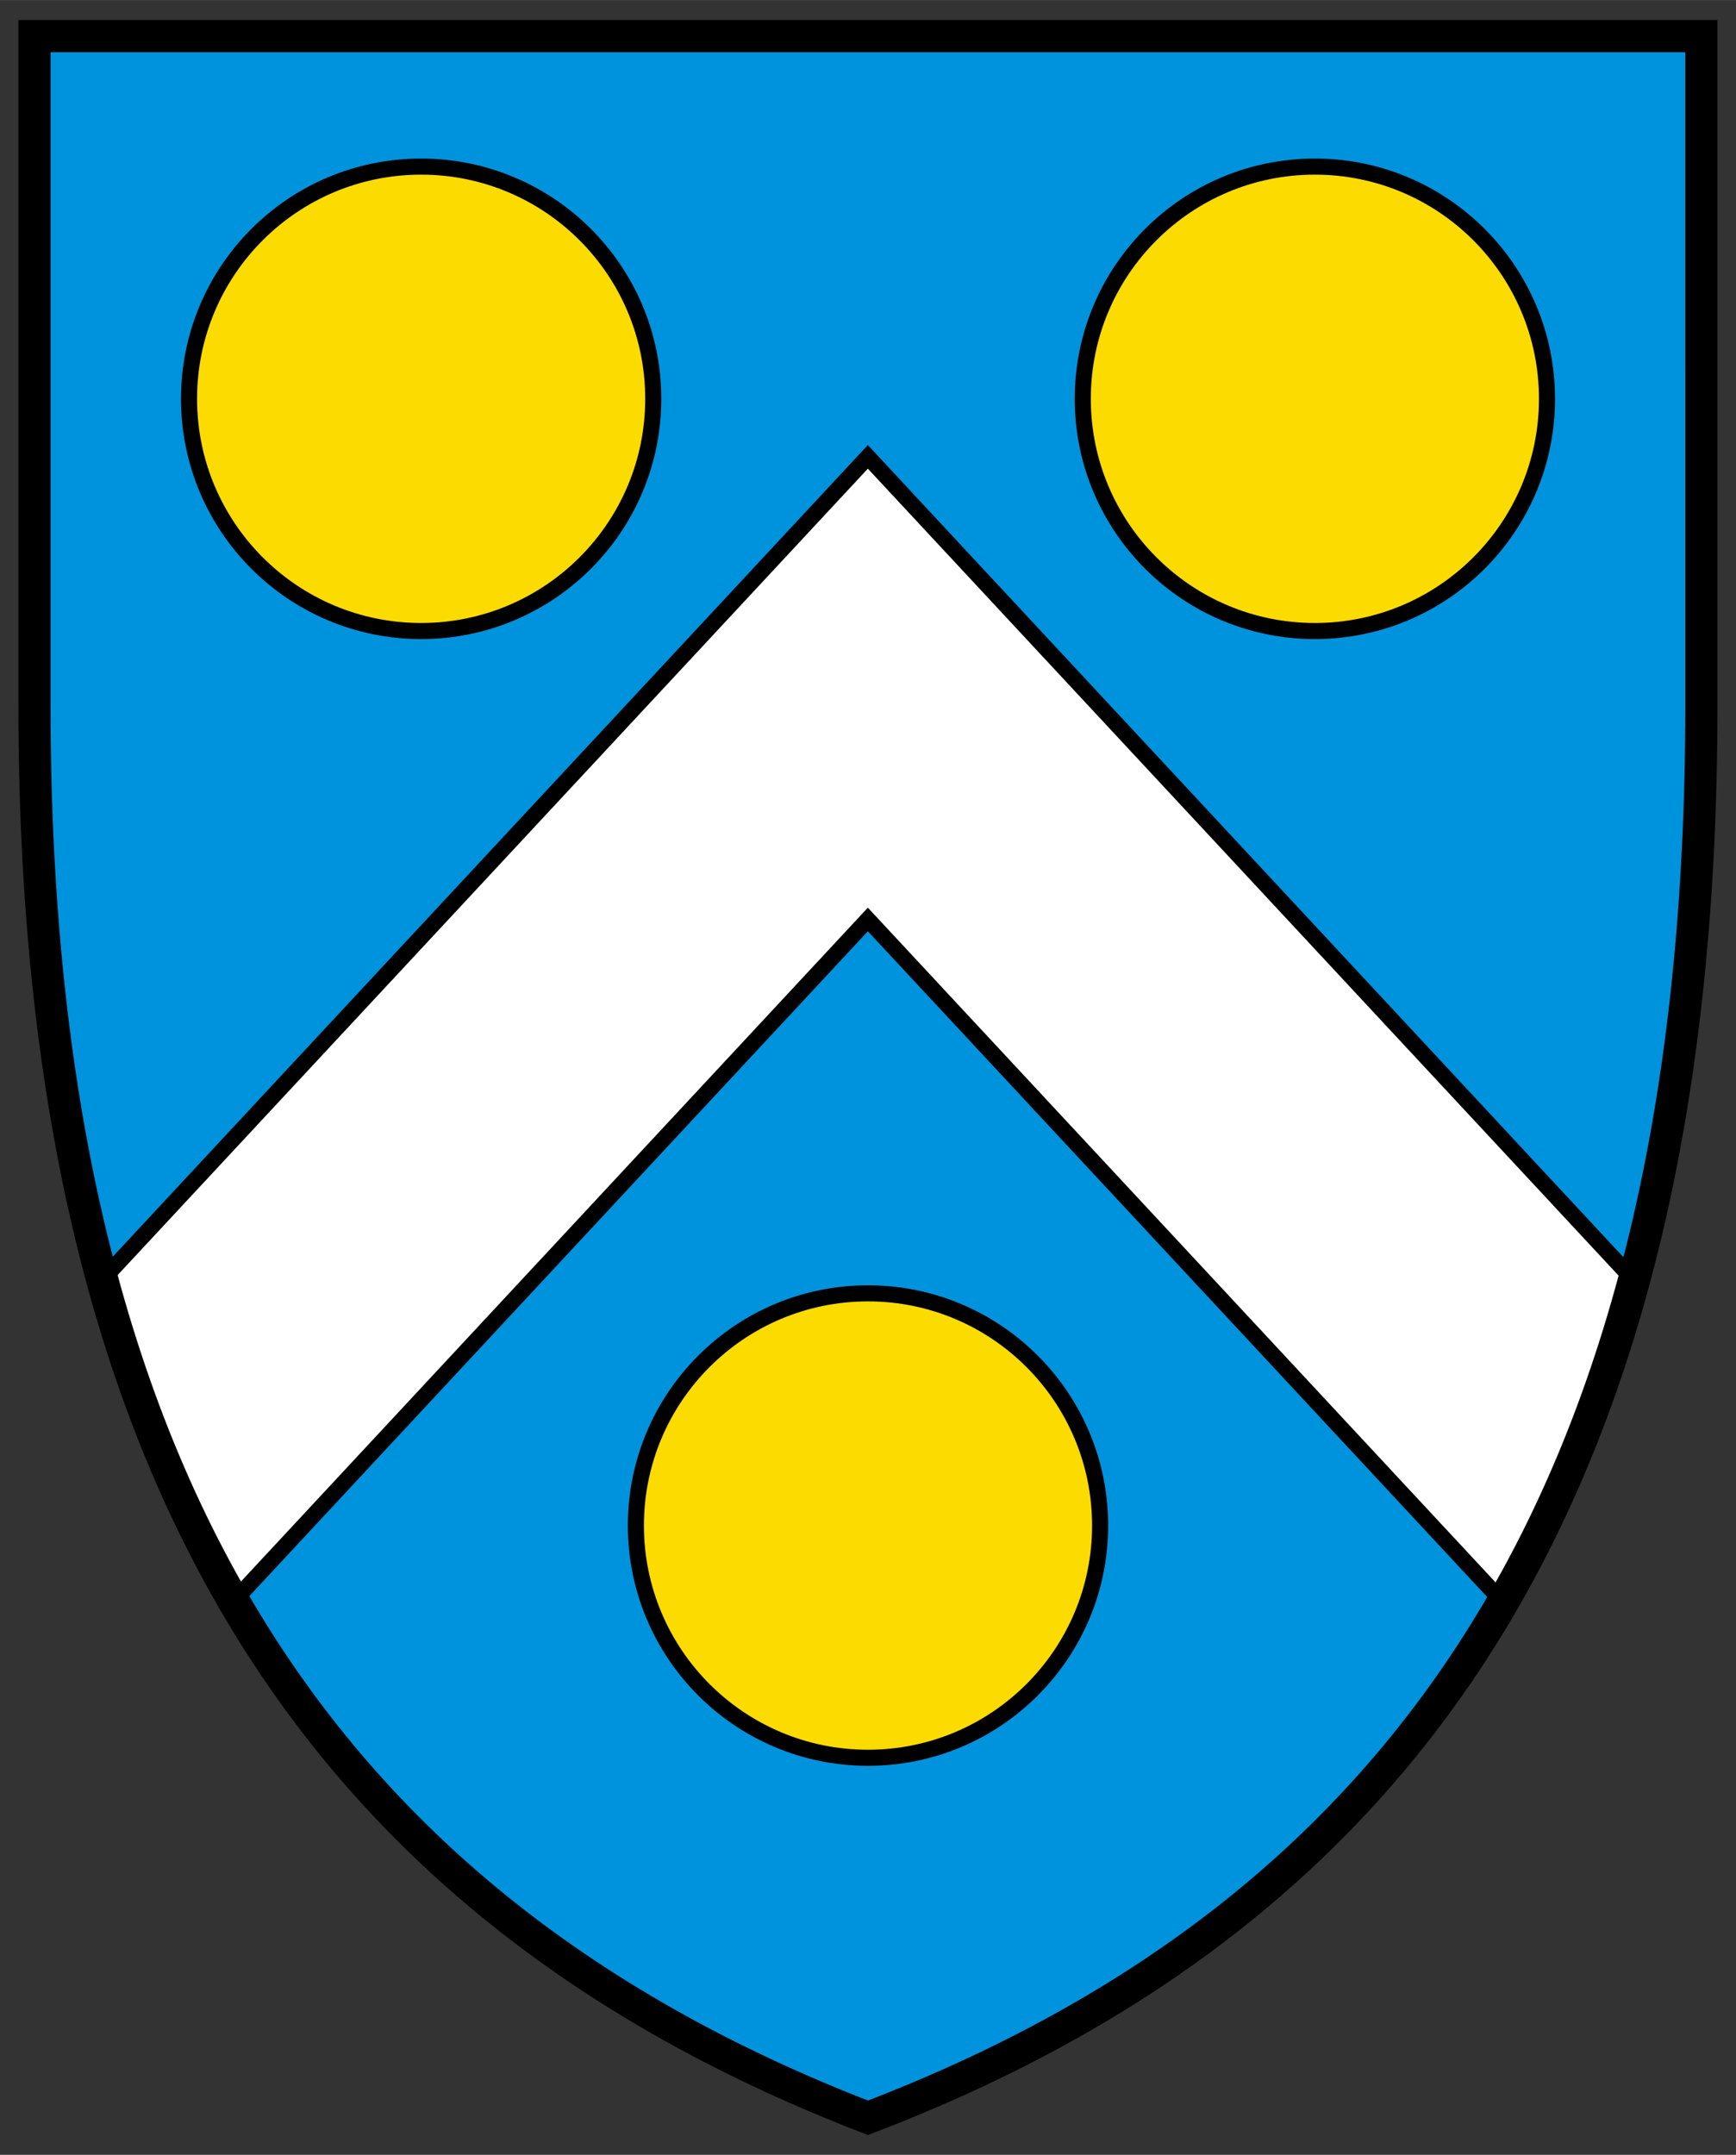 <?xml version="1.0" encoding="UTF-8"?>
<svg width="540" height="670" version="1.1" viewBox="0 0 142.88 177.27" xml:space="preserve" xmlns="http://www.w3.org/2000/svg"><rect x="0" y="0" width="142.88" height="177.27" fill="#333333" stroke="none"/><path d="M140.03 58.07c0 63.566-23.411 98.886-68.595 116.15C26.486 156.89 2.839 121.634 2.839 58.07V2.97h137.19z" fill="#0093dd"/><path d="m71.428 37.581-63.021 67.71c2.666 9.828 6.278 18.611 10.818 26.435l52.203-56.088 52.257 56.147c4.534-7.833 8.134-16.626 10.788-26.467z" fill="#fff" stroke="#000" stroke-linecap="square" stroke-miterlimit="10" stroke-width="1.323"/><path d="M140.03 58.07c0 63.566-23.411 98.886-68.595 116.15C26.486 156.89 2.839 121.634 2.839 58.07V2.97h137.19z" fill="none" stroke="#000" stroke-width="2.646"/><g fill="#fcdb00" stroke="#000" stroke-linecap="square" stroke-miterlimit="10"><circle cx="34.662" cy="32.806" r="19.104" stroke-width="1.323"/><circle cx="108.22" cy="32.806" r="19.104" stroke-width="1.323"/><circle cx="71.44" cy="125.5" r="19.104" stroke-width="1.323"/></g></svg>
